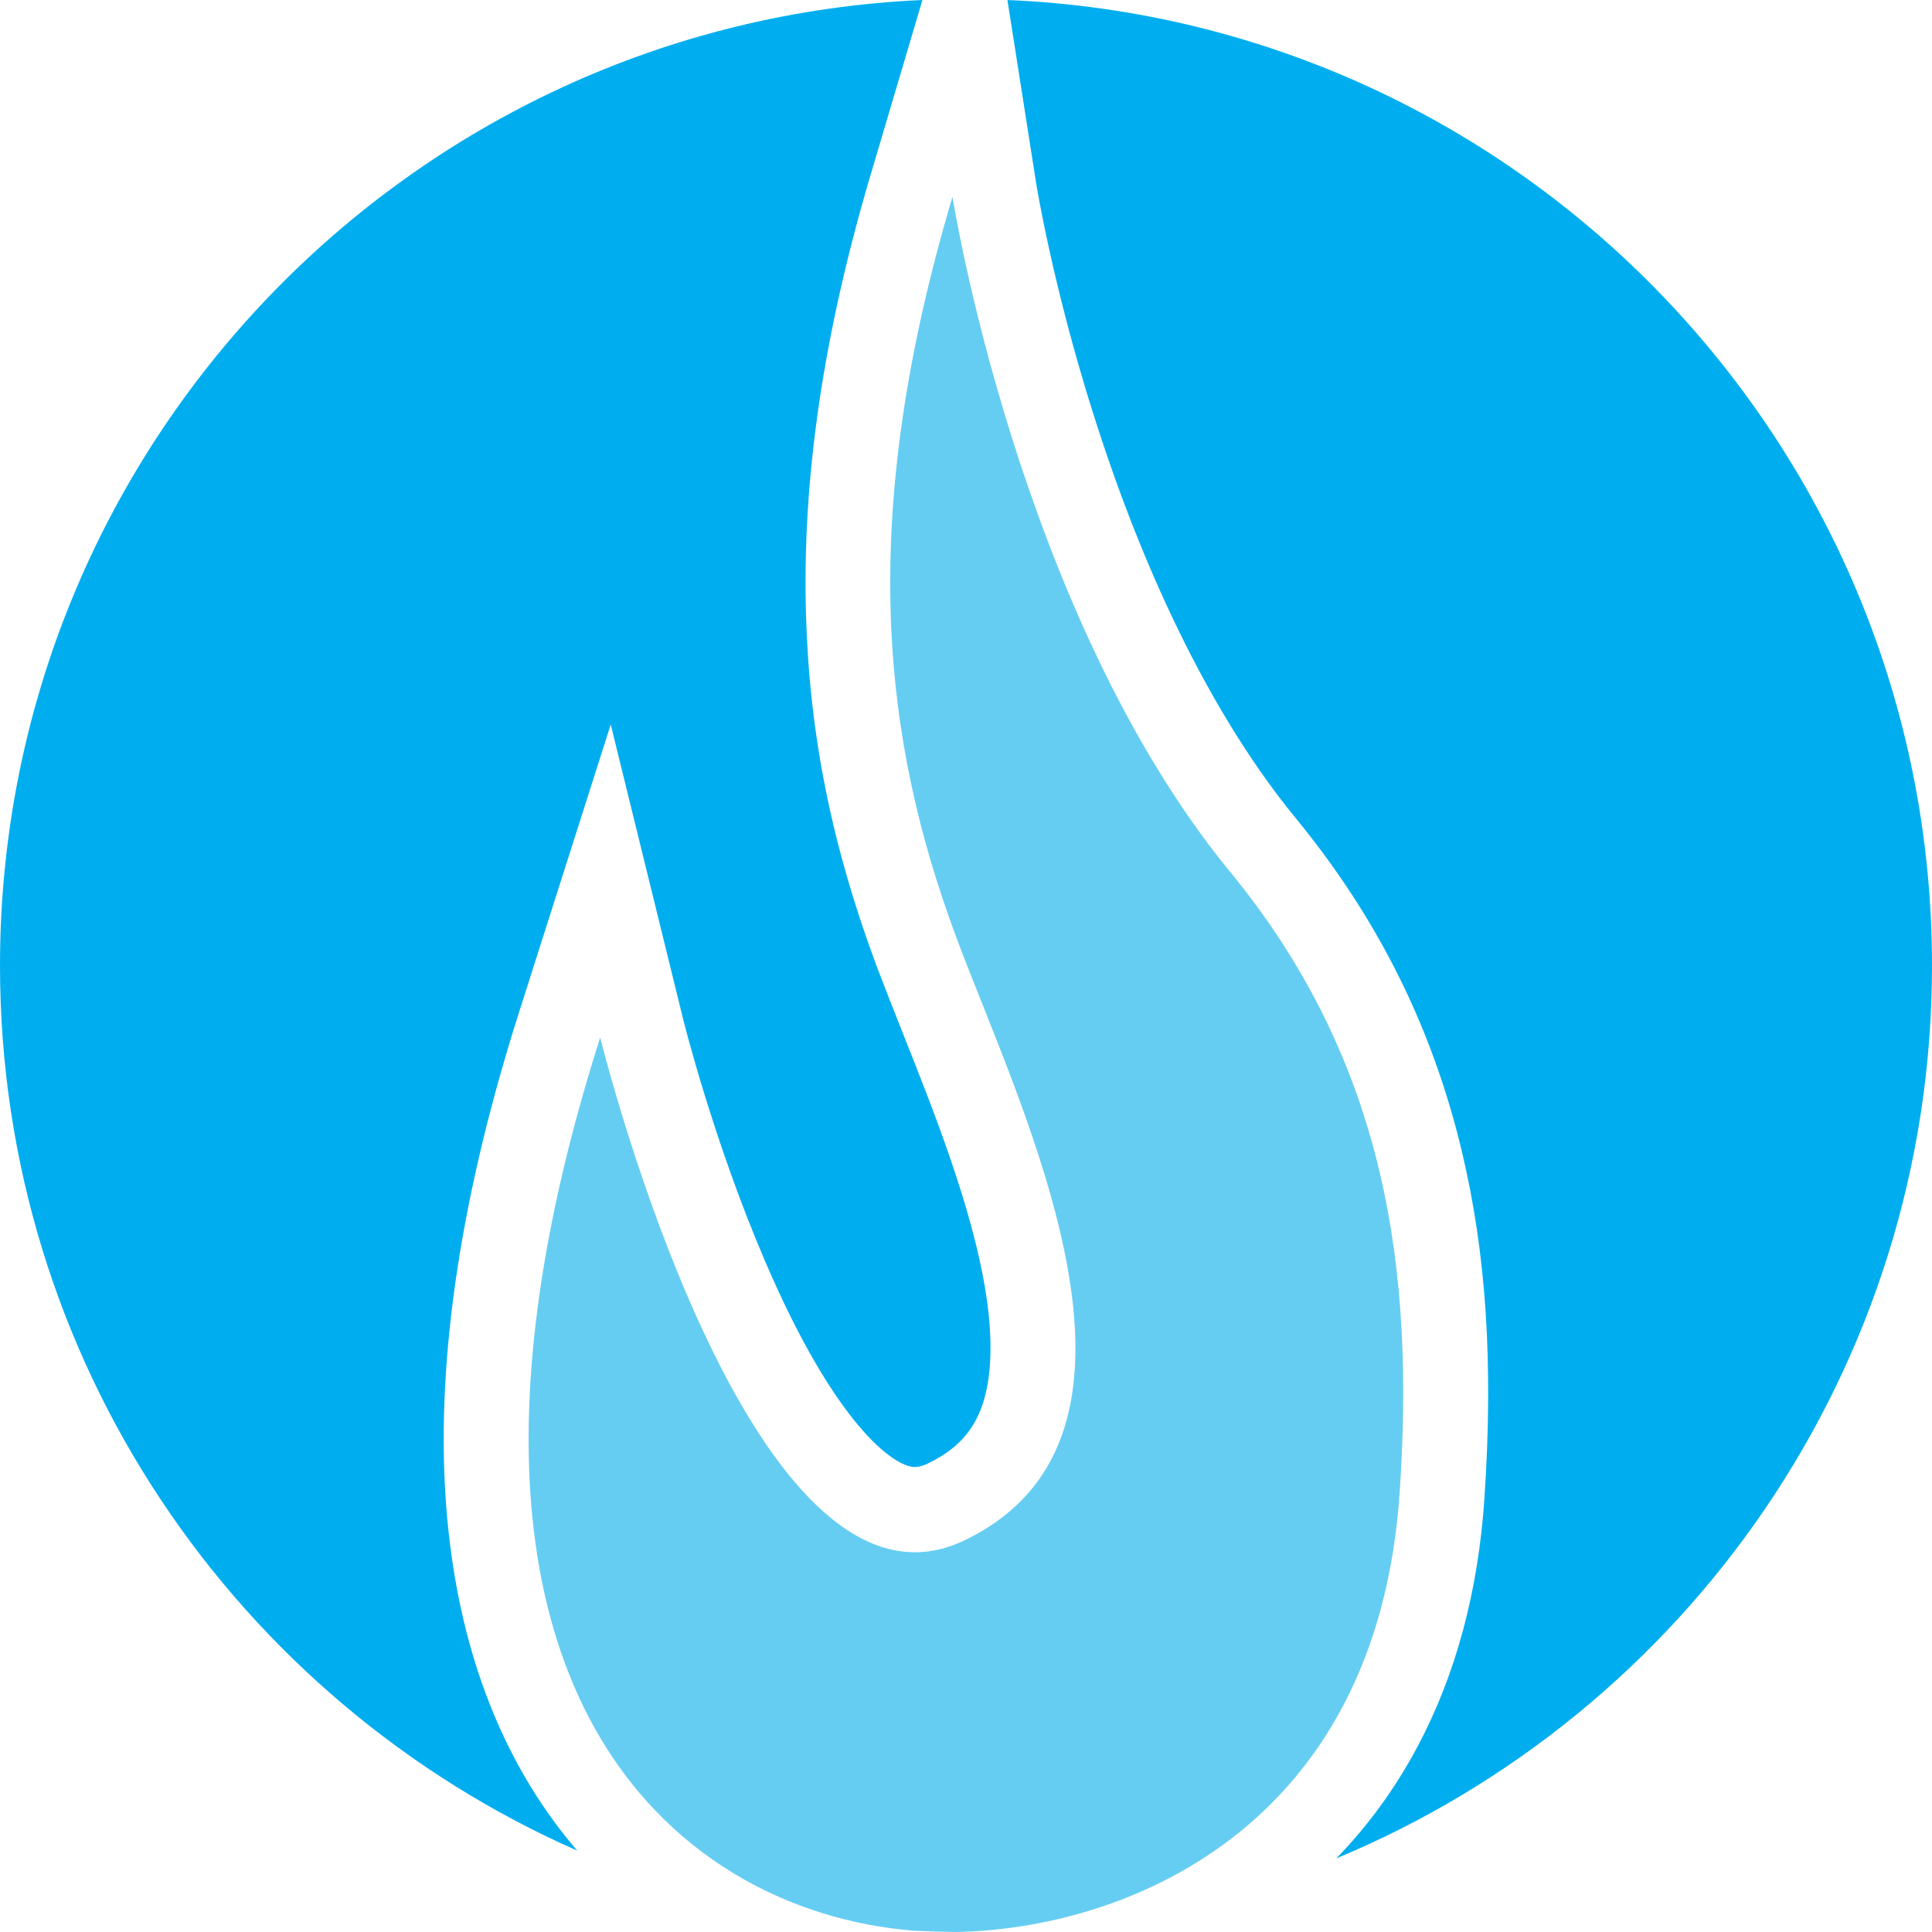 <?xml version="1.0" encoding="utf-8"?>
<!-- Generator: Adobe Illustrator 24.2.3, SVG Export Plug-In . SVG Version: 6.00 Build 0)  -->
<svg version="1.1" id="Layer_1" xmlns="http://www.w3.org/2000/svg" xmlns:xlink="http://www.w3.org/1999/xlink" x="0px" y="0px"
	 viewBox="0 0 900 900" style="enable-background:new 0 0 900 900;" xml:space="preserve">
<style type="text/css">
	.st0{fill:#66CDF2;}
	.st1{fill:#00AEEF;}
</style>
<path class="st0" d="M573,406.1C474.3,285.7,443.7,91.7,443.7,91.7c-44.9,150.9-32.4,253.2,1.8,345c30.3,81.2,106,231.8,3.7,280.9
	c-7.9,3.8-15.6,5.5-23,5.5c-87.7,0-146.6-239.8-146.6-239.8c-95.4,299.4,32.9,407,146.1,416.1c6.4,0.3,12.9,0.5,19.4,0.6
	c77.2-1.3,196.2-46.3,206.9-204.6C659,592.5,646.2,495.2,573,406.1"/>
<path class="st1" d="M469.3,0l13.4,85.5c0.1,0.5,7.6,47.4,26.7,107.6c24.6,77.8,57.1,142.8,94.1,187.9
	c38.4,46.8,63.7,97.6,77.5,155.4c11.4,47.8,14.7,99.2,10.5,161.6c-2.9,43.4-13.4,82.3-31.2,115.7c-10.3,19.3-22.9,36.7-37.8,52
	C785.5,798,900,637.3,900,449.8C900,207.6,708.9,10.1,469.3,0"/>
<path class="st1" d="M257.8,848.1c-29.6-40.5-46.5-91.6-50.3-151.7c-4.1-65,7.5-140.8,34.4-225.2l42.6-133.7L318,473.8
	c0.1,0.6,14.2,57.4,38.4,113.7c32.5,75.9,59.9,95.9,69.8,95.9c1.7,0,3.6-0.5,5.9-1.6c12.4-5.9,20.2-13.8,24.6-24.8
	c4.5-11.3,5.8-26.6,3.8-45.3c-4.5-41.3-24.1-90.6-39.8-130.1c-4.4-11-8.5-21.5-12.2-31.2c-20.8-55.7-31.3-107.4-33-162.9
	c-2-63.9,7.9-131.6,30.4-207.2L429.7,0C190.6,10.7,0,208,0,449.8C0,634,110.6,792.4,268.9,862.1C265.1,857.6,261.3,853,257.8,848.1"
	/>
</svg>
